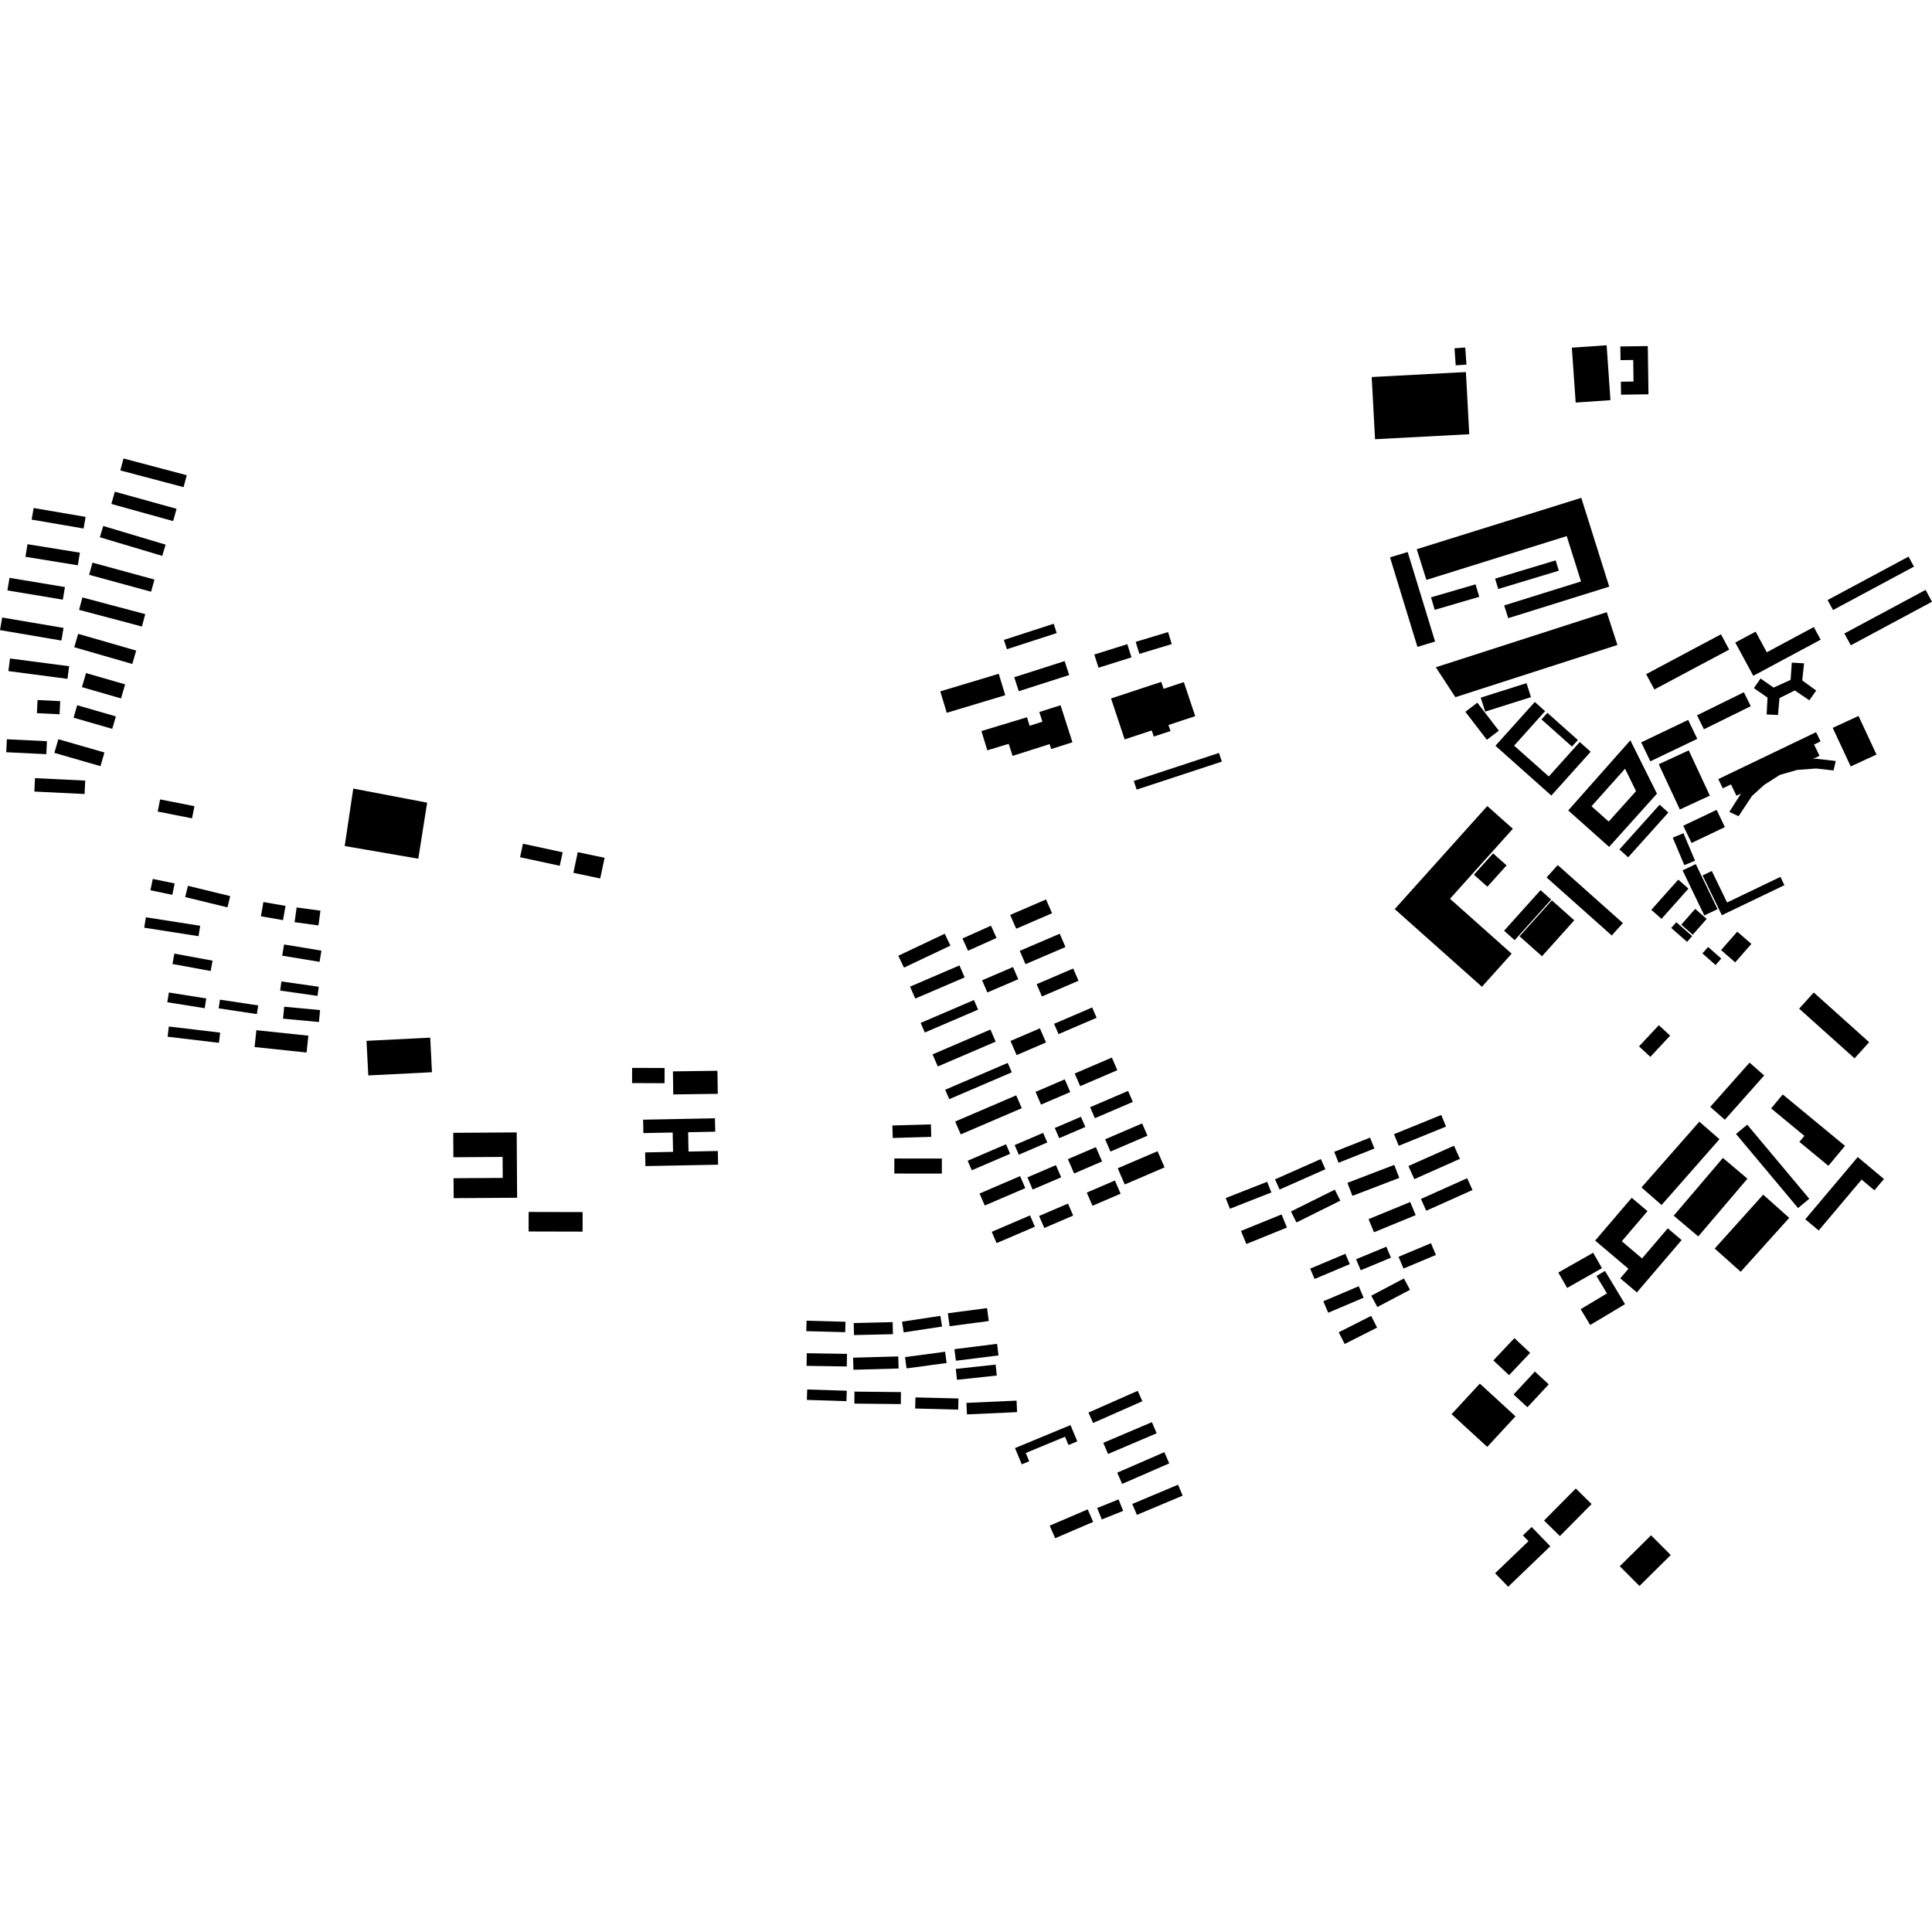 <?xml version="1.0" encoding="utf-8" standalone="no"?>
<!DOCTYPE svg PUBLIC "-//W3C//DTD SVG 1.1//EN"
  "http://www.w3.org/Graphics/SVG/1.1/DTD/svg11.dtd">
<!-- Created with matplotlib (https://matplotlib.org/) -->
<svg height="288pt" version="1.1" viewBox="0 0 288 288" width="288pt" xmlns="http://www.w3.org/2000/svg" xmlns:xlink="http://www.w3.org/1999/xlink">
 <defs>
  <style type="text/css">
*{stroke-linecap:butt;stroke-linejoin:round;}
  </style>
 </defs>
 <g id="figure_1">
  <g id="patch_1">
   <path d="M 0 288 
L 288 288 
L 288 0 
L 0 0 
z
" style="fill:none;opacity:0;"/>
  </g>
  <g id="axes_1">
   <g id="PatchCollection_1">
    <path clip-path="url(#p787cbef68e)" d="M 11.509 105.129 
L 17.271 106.791 
L 16.731 108.647 
L 10.969 106.987 
L 11.509 105.129 
"/>
    <path clip-path="url(#p787cbef68e)" d="M 12.823 100.336 
L 18.651 102.016 
L 18.043 104.111 
L 12.215 102.431 
L 12.823 100.336 
"/>
    <path clip-path="url(#p787cbef68e)" d="M 1.494 98.158 
L 10.305 99.314 
L 10.056 101.194 
L 1.246 100.038 
L 1.494 98.158 
"/>
    <path clip-path="url(#p787cbef68e)" d="M 0.323 92.051 
L 9.473 93.605 
L 9.151 95.484 
L 0 93.93 
L 0.323 92.051 
"/>
    <path clip-path="url(#p787cbef68e)" d="M 11.649 94.487 
L 20.301 96.98 
L 19.721 98.977 
L 11.068 96.482 
L 11.649 94.487 
"/>
    <path clip-path="url(#p787cbef68e)" d="M 5.217 115.996 
L 12.705 116.361 
L 12.607 118.362 
L 5.119 117.998 
L 5.217 115.996 
"/>
    <path clip-path="url(#p787cbef68e)" d="M 1.024 110.2 
L 6.998 110.491 
L 6.904 112.424 
L 0.929 112.133 
L 1.024 110.2 
"/>
    <path clip-path="url(#p787cbef68e)" d="M 1.418 86.138 
L 9.68 87.512 
L 9.366 89.388 
L 1.104 88.014 
L 1.418 86.138 
"/>
    <path clip-path="url(#p787cbef68e)" d="M 8.697 110.194 
L 15.569 112.174 
L 14.977 114.209 
L 8.106 112.229 
L 8.697 110.194 
"/>
    <path clip-path="url(#p787cbef68e)" d="M 5.597 104.353 
L 8.976 104.518 
L 8.88 106.476 
L 5.501 106.312 
L 5.597 104.353 
"/>
    <path clip-path="url(#p787cbef68e)" d="M 150.367 110.883 
L 147.177 111.85 
L 146.299 108.978 
L 153.094 106.919 
L 153.482 108.19 
L 155.392 107.582 
L 154.928 106.139 
L 158.096 105.131 
L 159.866 110.653 
L 156.699 111.659 
L 156.463 110.923 
L 150.943 112.679 
L 150.367 110.883 
"/>
    <path clip-path="url(#p787cbef68e)" d="M 261.449 102.578 
L 262.444 101.145 
L 264.391 102.497 
L 266.92 101.346 
L 267.102 98.774 
L 268.928 98.882 
L 268.657 101.431 
L 270.736 102.938 
L 269.719 104.392 
L 267.55 102.928 
L 265.266 104.059 
L 265.04 106.586 
L 263.346 106.501 
L 263.483 103.995 
L 261.449 102.578 
"/>
    <path clip-path="url(#p787cbef68e)" d="M 259.535 118.288 
L 258.85 118.617 
L 258.033 116.93 
L 256.812 117.517 
L 256.144 116.139 
L 270.721 109.142 
L 271.388 110.52 
L 270.419 110.986 
L 271.235 112.672 
L 270.246 113.146 
L 270.747 113.105 
L 273.653 113.443 
L 273.32 114.851 
L 270.716 114.558 
L 267.884 114.773 
L 265.32 115.512 
L 263.005 116.987 
L 261.16 118.655 
L 259.169 121.673 
L 257.789 121.03 
L 259.535 118.288 
"/>
    <path clip-path="url(#p787cbef68e)" d="M 207.207 83.084 
L 209.839 82.286 
L 213.924 95.631 
L 211.293 96.429 
L 207.207 83.084 
"/>
    <path clip-path="url(#p787cbef68e)" d="M 273.201 108.502 
L 277.043 106.726 
L 279.725 112.477 
L 275.883 114.254 
L 273.201 108.502 
"/>
    <path clip-path="url(#p787cbef68e)" d="M 232.207 128.953 
L 241.921 137.605 
L 240.261 139.452 
L 230.546 130.801 
L 232.207 128.953 
"/>
    <path clip-path="url(#p787cbef68e)" d="M 169.01 116.416 
L 181.708 112.242 
L 182.136 113.533 
L 169.438 117.707 
L 169.01 116.416 
"/>
    <path clip-path="url(#p787cbef68e)" d="M 246.158 135.631 
L 250.175 131.123 
L 251.695 132.464 
L 247.678 136.972 
L 246.158 135.631 
"/>
    <path clip-path="url(#p787cbef68e)" d="M 204.478 56.204 
L 218.522 55.46 
L 219.019 64.729 
L 204.975 65.473 
L 204.478 56.204 
"/>
    <path clip-path="url(#p787cbef68e)" d="M 219.713 130.393 
L 222.572 127.211 
L 224.581 129 
L 221.722 132.182 
L 219.713 130.393 
"/>
    <path clip-path="url(#p787cbef68e)" d="M 244.652 110.664 
L 251.65 107.315 
L 253.012 110.137 
L 246.015 113.487 
L 244.652 110.664 
"/>
    <path clip-path="url(#p787cbef68e)" d="M 216.821 51.915 
L 218.423 51.805 
L 218.601 54.351 
L 216.999 54.463 
L 216.821 51.915 
"/>
    <path clip-path="url(#p787cbef68e)" d="M 149.647 95.39 
L 157.069 92.982 
L 157.523 94.368 
L 150.101 96.778 
L 149.647 95.39 
"/>
    <path clip-path="url(#p787cbef68e)" d="M 249.356 124.869 
L 250.951 124.205 
L 252.675 128.301 
L 251.079 128.966 
L 249.356 124.869 
"/>
    <path clip-path="url(#p787cbef68e)" d="M 272.437 89.448 
L 284.505 82.974 
L 285.312 84.466 
L 273.244 90.94 
L 272.437 89.448 
"/>
    <path clip-path="url(#p787cbef68e)" d="M 218.439 106.105 
L 220.224 104.748 
L 223.426 108.922 
L 221.641 110.279 
L 218.439 106.105 
"/>
    <path clip-path="url(#p787cbef68e)" d="M 252.97 106.629 
L 259.957 103.194 
L 260.987 105.273 
L 254.001 108.709 
L 252.97 106.629 
"/>
    <path clip-path="url(#p787cbef68e)" d="M 274.938 94.431 
L 287.044 87.936 
L 288 89.701 
L 275.894 96.197 
L 274.938 94.431 
"/>
    <path clip-path="url(#p787cbef68e)" d="M 151.194 100.953 
L 158.705 98.546 
L 159.38 100.628 
L 151.867 103.037 
L 151.194 100.953 
"/>
    <path clip-path="url(#p787cbef68e)" d="M 256.558 141.627 
L 258.971 138.878 
L 261.073 140.709 
L 258.661 143.458 
L 256.558 141.627 
"/>
    <path clip-path="url(#p787cbef68e)" d="M 254.945 165 
L 260.806 158.404 
L 262.982 160.32 
L 257.121 166.917 
L 254.945 165 
"/>
    <path clip-path="url(#p787cbef68e)" d="M 229.786 107.241 
L 230.664 106.263 
L 235.213 110.314 
L 234.333 111.292 
L 229.786 107.241 
"/>
    <path clip-path="url(#p787cbef68e)" d="M 222.871 86.257 
L 231.899 83.532 
L 232.369 85.073 
L 223.341 87.8 
L 222.871 86.257 
"/>
    <path clip-path="url(#p787cbef68e)" d="M 163.127 97.57 
L 168.045 96.023 
L 168.669 97.992 
L 163.752 99.538 
L 163.127 97.57 
"/>
    <path clip-path="url(#p787cbef68e)" d="M 250.922 123.09 
L 255.893 120.725 
L 257.127 123.296 
L 252.156 125.661 
L 250.922 123.09 
"/>
    <path clip-path="url(#p787cbef68e)" d="M 241.399 126.63 
L 247.396 119.955 
L 248.703 121.12 
L 242.708 127.795 
L 241.399 126.63 
"/>
    <path clip-path="url(#p787cbef68e)" d="M 213.321 89.046 
L 219.958 87.106 
L 220.507 88.966 
L 213.87 90.905 
L 213.321 89.046 
"/>
    <path clip-path="url(#p787cbef68e)" d="M 250.819 129.748 
L 252.786 128.808 
L 256.026 135.524 
L 254.059 136.464 
L 250.819 129.748 
"/>
    <path clip-path="url(#p787cbef68e)" d="M 268.197 150.358 
L 270.373 147.95 
L 278.63 155.357 
L 276.455 157.764 
L 268.197 150.358 
"/>
    <path clip-path="url(#p787cbef68e)" d="M 247.266 113.922 
L 251.738 111.855 
L 254.883 118.602 
L 250.411 120.669 
L 247.266 113.922 
"/>
    <path clip-path="url(#p787cbef68e)" d="M 140.166 103.058 
L 148.882 100.441 
L 149.85 103.636 
L 141.133 106.254 
L 140.166 103.058 
"/>
    <path clip-path="url(#p787cbef68e)" d="M 249.127 138.334 
L 249.884 137.475 
L 252.247 139.54 
L 251.49 140.399 
L 249.127 138.334 
"/>
    <path clip-path="url(#p787cbef68e)" d="M 220.728 103.996 
L 227.556 101.837 
L 228.221 103.92 
L 221.393 106.078 
L 220.728 103.996 
"/>
    <path clip-path="url(#p787cbef68e)" d="M 231.334 134.214 
L 234.673 137.189 
L 229.862 142.547 
L 226.522 139.572 
L 231.334 134.214 
"/>
    <path clip-path="url(#p787cbef68e)" d="M 165.619 104.119 
L 173.109 101.645 
L 173.453 102.679 
L 176.476 101.681 
L 178.167 106.756 
L 174.182 108.073 
L 174.482 108.974 
L 171.992 109.798 
L 171.688 108.886 
L 167.651 110.22 
L 165.619 104.119 
"/>
    <path clip-path="url(#p787cbef68e)" d="M 234.312 51.827 
L 239.497 51.469 
L 240.069 59.651 
L 234.884 60.011 
L 234.312 51.827 
"/>
    <path clip-path="url(#p787cbef68e)" d="M 252.699 135.486 
L 254.41 136.981 
L 252.336 139.334 
L 250.625 137.839 
L 252.699 135.486 
"/>
    <path clip-path="url(#p787cbef68e)" d="M 214.034 99.47 
L 239.515 91.259 
L 241.104 96.145 
L 216.949 103.929 
L 214.034 99.47 
"/>
    <path clip-path="url(#p787cbef68e)" d="M 254.624 141.164 
L 256.59 142.892 
L 255.739 143.852 
L 253.773 142.123 
L 254.624 141.164 
"/>
    <path clip-path="url(#p787cbef68e)" d="M 229.648 132.692 
L 231.227 134.099 
L 225.79 140.152 
L 224.21 138.745 
L 229.648 132.692 
"/>
    <path clip-path="url(#p787cbef68e)" d="M 245.388 100.497 
L 256.541 94.555 
L 257.766 96.836 
L 246.613 102.778 
L 245.388 100.497 
"/>
    <path clip-path="url(#p787cbef68e)" d="M 169.296 95.681 
L 174.124 94.221 
L 174.67 96.015 
L 169.842 97.473 
L 169.296 95.681 
"/>
    <path clip-path="url(#p787cbef68e)" d="M 221.709 120.153 
L 225.518 123.545 
L 216.148 133.978 
L 225.339 142.164 
L 220.909 147.095 
L 207.909 135.517 
L 221.709 120.153 
"/>
    <path clip-path="url(#p787cbef68e)" d="M 253.805 130.501 
L 255.179 129.84 
L 257.451 134.533 
L 265.405 130.715 
L 266.002 131.951 
L 256.675 136.428 
L 253.805 130.501 
"/>
    <path clip-path="url(#p787cbef68e)" d="M 258.676 95.785 
L 261.708 94.158 
L 263.372 97.234 
L 270.384 93.473 
L 271.402 95.355 
L 261.359 100.743 
L 258.676 95.785 
"/>
    <path clip-path="url(#p787cbef68e)" d="M 211.19 81.869 
L 235.719 74.213 
L 239.886 87.449 
L 224.825 92.15 
L 224.226 90.248 
L 235.678 86.674 
L 233.55 79.916 
L 212.63 86.446 
L 211.19 81.869 
"/>
    <path clip-path="url(#p787cbef68e)" d="M 222.923 111.171 
L 228.788 104.642 
L 230.325 106.01 
L 225.708 111.15 
L 230.875 115.75 
L 235.49 110.612 
L 237.121 112.062 
L 231.256 118.593 
L 222.923 111.171 
"/>
    <path clip-path="url(#p787cbef68e)" d="M 245.633 51.589 
L 245.737 58.777 
L 241.646 58.836 
L 241.618 56.902 
L 243.509 56.875 
L 243.463 53.659 
L 241.572 53.686 
L 241.541 51.646 
L 245.633 51.589 
"/>
    <path clip-path="url(#p787cbef68e)" d="M 250.675 184.854 
L 244.007 192.659 
L 241.532 190.561 
L 242.749 189.135 
L 237.787 184.932 
L 243.237 178.553 
L 245.589 180.545 
L 241.756 185.031 
L 244.779 187.592 
L 248.611 183.106 
L 250.675 184.854 
"/>
    <path clip-path="url(#p787cbef68e)" d="M 95.909 168.908 
L 95.869 166.911 
L 106.578 166.702 
L 106.617 168.7 
L 102.58 168.778 
L 102.637 171.662 
L 107.005 171.577 
L 107.045 173.618 
L 96.21 173.828 
L 96.17 171.788 
L 100.332 171.708 
L 100.276 168.824 
L 95.909 168.908 
"/>
    <path clip-path="url(#p787cbef68e)" d="M 142.656 205.687 
L 142.478 204.061 
L 148.415 203.42 
L 148.593 205.047 
L 142.656 205.687 
"/>
    <path clip-path="url(#p787cbef68e)" d="M 221.7 215.683 
L 216.385 210.807 
L 220.599 206.253 
L 225.914 211.13 
L 221.7 215.683 
"/>
    <path clip-path="url(#p787cbef68e)" d="M 246.016 157.544 
L 244.327 155.983 
L 247.277 152.821 
L 248.965 154.382 
L 246.016 157.544 
"/>
    <path clip-path="url(#p787cbef68e)" d="M 162.947 212.121 
L 162.256 210.57 
L 169.598 207.326 
L 170.29 208.877 
L 162.947 212.121 
"/>
    <path clip-path="url(#p787cbef68e)" d="M 133.08 169.636 
L 133.026 167.774 
L 138.766 167.609 
L 138.82 169.471 
L 133.08 169.636 
"/>
    <path clip-path="url(#p787cbef68e)" d="M 152.87 143.727 
L 152.013 141.745 
L 157.969 139.189 
L 158.827 141.171 
L 152.87 143.727 
"/>
    <path clip-path="url(#p787cbef68e)" d="M 41.758 147.663 
L 41.953 146.303 
L 47.522 147.095 
L 47.328 148.455 
L 41.758 147.663 
"/>
    <path clip-path="url(#p787cbef68e)" d="M 212.609 180.484 
L 211.816 178.726 
L 218.707 175.636 
L 219.502 177.393 
L 212.609 180.484 
"/>
    <path clip-path="url(#p787cbef68e)" d="M 157.893 169.667 
L 157.236 168.148 
L 161.131 166.477 
L 161.789 167.995 
L 157.893 169.667 
"/>
    <path clip-path="url(#p787cbef68e)" d="M 227.69 209.776 
L 225.626 207.871 
L 228.802 204.455 
L 230.867 206.361 
L 227.69 209.776 
"/>
    <path clip-path="url(#p787cbef68e)" d="M 3.794 83.002 
L 4.1 81.124 
L 11.908 82.387 
L 11.603 84.265 
L 3.794 83.002 
"/>
    <path clip-path="url(#p787cbef68e)" d="M 120.193 198.432 
L 120.234 196.877 
L 126.036 197.033 
L 125.993 198.588 
L 120.193 198.432 
"/>
    <path clip-path="url(#p787cbef68e)" d="M 258.786 169.039 
L 260.456 167.654 
L 269.705 178.696 
L 268.034 180.083 
L 258.786 169.039 
"/>
    <path clip-path="url(#p787cbef68e)" d="M 42.068 142.462 
L 42.347 140.791 
L 47.915 141.711 
L 47.637 143.382 
L 42.068 142.462 
"/>
    <path clip-path="url(#p787cbef68e)" d="M 209.22 189.099 
L 208.479 187.349 
L 213.308 185.323 
L 214.05 187.074 
L 209.22 189.099 
"/>
    <path clip-path="url(#p787cbef68e)" d="M 144.86 174.45 
L 144.246 173.03 
L 149.965 170.576 
L 150.579 171.995 
L 144.86 174.45 
"/>
    <path clip-path="url(#p787cbef68e)" d="M 37.952 156.082 
L 38.217 153.572 
L 45.968 154.387 
L 45.702 156.897 
L 37.952 156.082 
"/>
    <path clip-path="url(#p787cbef68e)" d="M 165.534 171.661 
L 164.743 169.831 
L 170.258 167.465 
L 171.05 169.294 
L 165.534 171.661 
"/>
    <path clip-path="url(#p787cbef68e)" d="M 146.794 179.705 
L 146.02 177.915 
L 152.064 175.321 
L 152.839 177.111 
L 146.794 179.705 
"/>
    <path clip-path="url(#p787cbef68e)" d="M 24.985 154.543 
L 25.167 153.021 
L 32.82 153.93 
L 32.637 155.452 
L 24.985 154.543 
"/>
    <path clip-path="url(#p787cbef68e)" d="M 23.506 120.978 
L 23.867 119.165 
L 28.985 120.175 
L 28.625 121.989 
L 23.506 120.978 
"/>
    <path clip-path="url(#p787cbef68e)" d="M 127.219 204.187 
L 127.168 202.387 
L 133.902 202.2 
L 133.952 204.002 
L 127.219 204.187 
"/>
    <path clip-path="url(#p787cbef68e)" d="M 21.499 138.29 
L 21.744 136.738 
L 29.841 138.004 
L 29.596 139.556 
L 21.499 138.29 
"/>
    <path clip-path="url(#p787cbef68e)" d="M 197.996 195.689 
L 197.264 193.981 
L 202.544 191.737 
L 203.276 193.445 
L 197.996 195.689 
"/>
    <path clip-path="url(#p787cbef68e)" d="M 167.278 221.2 
L 166.544 219.529 
L 173.565 216.473 
L 174.299 218.143 
L 167.278 221.2 
"/>
    <path clip-path="url(#p787cbef68e)" d="M 133.314 174.937 
L 133.316 172.695 
L 140.401 172.703 
L 140.399 174.946 
L 133.314 174.937 
"/>
    <path clip-path="url(#p787cbef68e)" d="M 160.115 174.926 
L 159.191 172.79 
L 163.361 171.001 
L 164.285 173.135 
L 160.115 174.926 
"/>
    <path clip-path="url(#p787cbef68e)" d="M 134.752 144.243 
L 133.907 142.472 
L 140.832 139.192 
L 141.679 140.961 
L 134.752 144.243 
"/>
    <path clip-path="url(#p787cbef68e)" d="M 55.224 125.871 
L 55.591 123.395 
L 61.897 124.323 
L 61.529 126.799 
L 55.224 125.871 
"/>
    <path clip-path="url(#p787cbef68e)" d="M 169.475 225.82 
L 168.784 224.19 
L 175.611 221.323 
L 176.301 222.952 
L 169.475 225.82 
"/>
    <path clip-path="url(#p787cbef68e)" d="M 120.236 203.605 
L 120.265 201.723 
L 126.259 201.818 
L 126.23 203.698 
L 120.236 203.605 
"/>
    <path clip-path="url(#p787cbef68e)" d="M 153.935 177.32 
L 153.151 175.509 
L 157.403 173.685 
L 158.187 175.496 
L 153.935 177.32 
"/>
    <path clip-path="url(#p787cbef68e)" d="M 54.899 160.312 
L 54.637 155.155 
L 64.132 154.679 
L 64.392 159.836 
L 54.899 160.312 
"/>
    <path clip-path="url(#p787cbef68e)" d="M 25.707 143.698 
L 25.993 142.153 
L 31.688 143.203 
L 31.402 144.745 
L 25.707 143.698 
"/>
    <path clip-path="url(#p787cbef68e)" d="M 165.176 216.742 
L 164.464 215.083 
L 171.709 211.998 
L 172.421 213.656 
L 165.176 216.742 
"/>
    <path clip-path="url(#p787cbef68e)" d="M 120.279 208.682 
L 120.329 207.128 
L 126.226 207.316 
L 126.177 208.87 
L 120.279 208.682 
"/>
    <path clip-path="url(#p787cbef68e)" d="M 137.858 153.915 
L 137.24 152.484 
L 145.186 149.074 
L 145.804 150.504 
L 137.858 153.915 
"/>
    <path clip-path="url(#p787cbef68e)" d="M 167.664 176.567 
L 166.619 174.153 
L 172.555 171.606 
L 173.6 174.02 
L 167.664 176.567 
"/>
    <path clip-path="url(#p787cbef68e)" d="M 32.595 150.312 
L 32.79 149.019 
L 38.487 149.876 
L 38.292 151.171 
L 32.595 150.312 
"/>
    <path clip-path="url(#p787cbef68e)" d="M 17.936 70.126 
L 18.41 68.346 
L 27.841 70.838 
L 27.366 72.618 
L 17.936 70.126 
"/>
    <path clip-path="url(#p787cbef68e)" d="M 208.509 170.8 
L 207.8 169.068 
L 214.849 166.204 
L 215.56 167.936 
L 208.509 170.8 
"/>
    <path clip-path="url(#p787cbef68e)" d="M 127.303 199.017 
L 127.262 197.22 
L 133.066 197.087 
L 133.108 198.886 
L 127.303 199.017 
"/>
    <path clip-path="url(#p787cbef68e)" d="M 143.216 169.101 
L 142.386 167.184 
L 151.483 163.281 
L 152.312 165.197 
L 143.216 169.101 
"/>
    <path clip-path="url(#p787cbef68e)" d="M 162.855 179.742 
L 162.004 177.776 
L 166.195 175.977 
L 167.046 177.943 
L 162.855 179.742 
"/>
    <path clip-path="url(#p787cbef68e)" d="M 200.449 200.343 
L 199.561 198.6 
L 204.395 196.159 
L 205.283 197.902 
L 200.449 200.343 
"/>
    <path clip-path="url(#p787cbef68e)" d="M 42.195 151.849 
L 42.363 150.071 
L 47.713 150.573 
L 47.544 152.352 
L 42.195 151.849 
"/>
    <path clip-path="url(#p787cbef68e)" d="M 141.507 163.848 
L 140.9 162.446 
L 150.218 158.447 
L 150.825 159.85 
L 141.507 163.848 
"/>
    <path clip-path="url(#p787cbef68e)" d="M 259.483 189.581 
L 255.607 186.121 
L 262.837 178.086 
L 266.714 181.546 
L 259.483 189.581 
"/>
    <path clip-path="url(#p787cbef68e)" d="M 144.142 210.843 
L 144.063 209.127 
L 151.536 208.788 
L 151.615 210.504 
L 144.142 210.843 
"/>
    <path clip-path="url(#p787cbef68e)" d="M 161.018 161.91 
L 160.202 160.026 
L 165.742 157.65 
L 166.558 159.533 
L 161.018 161.91 
"/>
    <path clip-path="url(#p787cbef68e)" d="M 190.746 177.323 
L 190.068 175.803 
L 196.895 172.777 
L 197.573 174.295 
L 190.746 177.323 
"/>
    <path clip-path="url(#p787cbef68e)" d="M 4.717 77.457 
L 5.016 75.728 
L 12.759 77.053 
L 12.461 78.784 
L 4.717 77.457 
"/>
    <path clip-path="url(#p787cbef68e)" d="M 155.671 183.052 
L 154.898 181.265 
L 159.203 179.417 
L 159.978 181.204 
L 155.671 183.052 
"/>
    <path clip-path="url(#p787cbef68e)" d="M 201.604 178.264 
L 200.855 176.324 
L 207.839 173.649 
L 208.588 175.589 
L 201.604 178.264 
"/>
    <path clip-path="url(#p787cbef68e)" d="M 157.796 154.152 
L 157.132 152.616 
L 162.806 150.181 
L 163.47 151.717 
L 157.796 154.152 
"/>
    <path clip-path="url(#p787cbef68e)" d="M 183.343 180.184 
L 182.713 178.592 
L 188.893 176.164 
L 189.524 177.757 
L 183.343 180.184 
"/>
    <path clip-path="url(#p787cbef68e)" d="M 136.436 148.856 
L 135.663 147.073 
L 143.026 143.913 
L 143.798 145.697 
L 136.436 148.856 
"/>
    <path clip-path="url(#p787cbef68e)" d="M 141.552 197.695 
L 141.295 195.766 
L 147.137 194.997 
L 147.394 196.926 
L 141.552 197.695 
"/>
    <path clip-path="url(#p787cbef68e)" d="M 247.691 179.628 
L 244.692 177.013 
L 253.319 167.205 
L 256.318 169.821 
L 247.691 179.628 
"/>
    <path clip-path="url(#p787cbef68e)" d="M 151.545 157.28 
L 150.633 155.174 
L 155.015 153.293 
L 155.927 155.398 
L 151.545 157.28 
"/>
    <path clip-path="url(#p787cbef68e)" d="M 142.492 202.844 
L 142.275 201.12 
L 148.631 200.323 
L 148.848 202.049 
L 142.492 202.844 
"/>
    <path clip-path="url(#p787cbef68e)" d="M 27.606 133.725 
L 28.016 132.048 
L 34.317 133.581 
L 33.905 135.259 
L 27.606 133.725 
"/>
    <path clip-path="url(#p787cbef68e)" d="M 195.963 190.655 
L 195.307 189.114 
L 200.555 186.901 
L 201.212 188.443 
L 195.963 190.655 
"/>
    <path clip-path="url(#p787cbef68e)" d="M 139.794 158.978 
L 139.013 157.175 
L 147.641 153.473 
L 148.421 155.276 
L 139.794 158.978 
"/>
    <path clip-path="url(#p787cbef68e)" d="M 136.424 209.964 
L 136.466 208.308 
L 142.877 208.469 
L 142.835 210.127 
L 136.424 209.964 
"/>
    <path clip-path="url(#p787cbef68e)" d="M 163.213 166.689 
L 162.504 165.049 
L 168.16 162.621 
L 168.87 164.261 
L 163.213 166.689 
"/>
    <path clip-path="url(#p787cbef68e)" d="M 16.602 75.123 
L 17.114 73.294 
L 26.32 75.847 
L 25.808 77.677 
L 16.602 75.123 
"/>
    <path clip-path="url(#p787cbef68e)" d="M 77.523 127.785 
L 77.96 125.774 
L 83.877 127.048 
L 83.44 129.06 
L 77.523 127.785 
"/>
    <path clip-path="url(#p787cbef68e)" d="M 43.915 137.47 
L 44.218 135.27 
L 47.77 135.753 
L 47.469 137.953 
L 43.915 137.47 
"/>
    <path clip-path="url(#p787cbef68e)" d="M 204.819 183.691 
L 204.008 181.735 
L 210.221 179.182 
L 211.032 181.137 
L 204.819 183.691 
"/>
    <path clip-path="url(#p787cbef68e)" d="M 134.714 198.615 
L 134.469 197.019 
L 140.185 196.152 
L 140.429 197.748 
L 134.714 198.615 
"/>
    <path clip-path="url(#p787cbef68e)" d="M 100.36 163.145 
L 100.312 159.708 
L 106.949 159.617 
L 106.997 163.054 
L 100.36 163.145 
"/>
    <path clip-path="url(#p787cbef68e)" d="M 144.3 141.723 
L 143.473 139.895 
L 147.725 137.991 
L 148.55 139.819 
L 144.3 141.723 
"/>
    <path clip-path="url(#p787cbef68e)" d="M 185.791 185.443 
L 184.99 183.494 
L 191.043 181.034 
L 191.842 182.985 
L 185.791 185.443 
"/>
    <path clip-path="url(#p787cbef68e)" d="M 85.474 130.112 
L 86.125 127.031 
L 90.124 127.87 
L 89.473 130.951 
L 85.474 130.112 
"/>
    <path clip-path="url(#p787cbef68e)" d="M 13.286 85.686 
L 13.786 83.872 
L 23.024 86.394 
L 22.524 88.208 
L 13.286 85.686 
"/>
    <path clip-path="url(#p787cbef68e)" d="M 199.539 173.327 
L 198.89 171.701 
L 204.233 169.585 
L 204.883 171.21 
L 199.539 173.327 
"/>
    <path clip-path="url(#p787cbef68e)" d="M 253.157 184.312 
L 249.496 181.22 
L 256.829 172.613 
L 260.489 175.704 
L 253.157 184.312 
"/>
    <path clip-path="url(#p787cbef68e)" d="M 94.222 161.454 
L 94.231 159.187 
L 99.072 159.204 
L 99.063 161.472 
L 94.222 161.454 
"/>
    <path clip-path="url(#p787cbef68e)" d="M 155.188 164.66 
L 154.368 162.766 
L 158.721 160.898 
L 159.541 162.792 
L 155.188 164.66 
"/>
    <path clip-path="url(#p787cbef68e)" d="M 151.482 138.445 
L 150.585 136.386 
L 155.931 134.078 
L 156.827 136.137 
L 151.482 138.445 
"/>
    <path clip-path="url(#p787cbef68e)" d="M 210.831 175.772 
L 209.952 173.817 
L 216.748 170.789 
L 217.626 172.746 
L 210.831 175.772 
"/>
    <path clip-path="url(#p787cbef68e)" d="M 151.873 172.127 
L 151.253 170.697 
L 155.497 168.877 
L 156.115 170.307 
L 151.873 172.127 
"/>
    <path clip-path="url(#p787cbef68e)" d="M 135.139 203.981 
L 134.912 202.303 
L 140.883 201.503 
L 141.111 203.182 
L 135.139 203.981 
"/>
    <path clip-path="url(#p787cbef68e)" d="M 14.884 80.085 
L 15.388 78.409 
L 24.687 81.188 
L 24.183 82.864 
L 14.884 80.085 
"/>
    <path clip-path="url(#p787cbef68e)" d="M 22.423 132.714 
L 22.773 131.021 
L 26.037 131.695 
L 25.686 133.386 
L 22.423 132.714 
"/>
    <path clip-path="url(#p787cbef68e)" d="M 241.458 233.476 
L 246.123 228.863 
L 249.057 231.804 
L 244.394 236.418 
L 241.458 233.476 
"/>
    <path clip-path="url(#p787cbef68e)" d="M 193.261 182.233 
L 192.439 180.593 
L 198.98 177.341 
L 199.802 178.979 
L 193.261 182.233 
"/>
    <path clip-path="url(#p787cbef68e)" d="M 157.289 229.302 
L 156.477 227.427 
L 162.145 224.997 
L 162.956 226.869 
L 157.289 229.302 
"/>
    <path clip-path="url(#p787cbef68e)" d="M 224.951 204.991 
L 222.609 202.792 
L 225.752 199.472 
L 228.095 201.67 
L 224.951 204.991 
"/>
    <path clip-path="url(#p787cbef68e)" d="M 147.184 147.945 
L 146.4 146.131 
L 151.007 144.154 
L 151.792 145.968 
L 147.184 147.945 
"/>
    <path clip-path="url(#p787cbef68e)" d="M 38.891 136.588 
L 39.266 134.463 
L 42.563 135.04 
L 42.188 137.164 
L 38.891 136.588 
"/>
    <path clip-path="url(#p787cbef68e)" d="M 232.528 228.98 
L 230.17 226.661 
L 234.899 221.889 
L 237.257 224.206 
L 232.528 228.98 
"/>
    <path clip-path="url(#p787cbef68e)" d="M 202.837 189.353 
L 202.151 187.713 
L 206.658 185.844 
L 207.345 187.485 
L 202.837 189.353 
"/>
    <path clip-path="url(#p787cbef68e)" d="M 164.242 226.5 
L 163.552 224.793 
L 166.739 223.516 
L 167.429 225.224 
L 164.242 226.5 
"/>
    <path clip-path="url(#p787cbef68e)" d="M 127.359 209.233 
L 127.377 207.445 
L 134.301 207.517 
L 134.283 209.304 
L 127.359 209.233 
"/>
    <path clip-path="url(#p787cbef68e)" d="M 233.61 191.991 
L 232.295 189.695 
L 237.487 186.747 
L 238.802 189.043 
L 233.61 191.991 
"/>
    <path clip-path="url(#p787cbef68e)" d="M 78.798 183.576 
L 78.805 180.665 
L 86.852 180.684 
L 86.844 183.596 
L 78.798 183.576 
"/>
    <path clip-path="url(#p787cbef68e)" d="M 155.321 148.54 
L 154.53 146.713 
L 159.981 144.375 
L 160.771 146.201 
L 155.321 148.54 
"/>
    <path clip-path="url(#p787cbef68e)" d="M 148.563 185.31 
L 147.836 183.627 
L 153.543 181.179 
L 154.271 182.86 
L 148.563 185.31 
"/>
    <path clip-path="url(#p787cbef68e)" d="M 11.789 90.906 
L 12.286 89.058 
L 21.651 91.549 
L 21.156 93.398 
L 11.789 90.906 
"/>
    <path clip-path="url(#p787cbef68e)" d="M 24.941 149.404 
L 25.175 147.951 
L 30.744 148.838 
L 30.511 150.291 
L 24.941 149.404 
"/>
    <path clip-path="url(#p787cbef68e)" d="M 205.314 194.838 
L 204.414 193.147 
L 209.281 190.578 
L 210.182 192.27 
L 205.314 194.838 
"/>
    <path clip-path="url(#p787cbef68e)" d="M 264.018 165.229 
L 265.75 163.149 
L 275.033 170.81 
L 272.556 173.786 
L 268.231 170.217 
L 268.976 169.321 
L 264.018 165.229 
"/>
    <path clip-path="url(#p787cbef68e)" d="M 237.049 197.516 
L 235.624 195.156 
L 239.548 192.809 
L 237.981 190.212 
L 239.251 189.453 
L 242.242 194.409 
L 237.049 197.516 
"/>
    <path clip-path="url(#p787cbef68e)" d="M 224.821 236.531 
L 222.872 234.519 
L 227.85 229.739 
L 227.018 228.88 
L 228.321 227.628 
L 231.102 230.497 
L 224.821 236.531 
"/>
    <path clip-path="url(#p787cbef68e)" d="M 269.108 181.754 
L 276.928 172.481 
L 280.837 175.748 
L 279.414 177.436 
L 277.508 175.842 
L 271.111 183.428 
L 269.108 181.754 
"/>
    <path clip-path="url(#p787cbef68e)" d="M 151.303 215.865 
L 159.578 212.437 
L 160.59 214.86 
L 159.277 215.405 
L 158.762 214.17 
L 152.909 216.595 
L 153.424 217.828 
L 152.315 218.288 
L 151.303 215.865 
"/>
    <path clip-path="url(#p787cbef68e)" d="M 67.629 178.608 
L 67.609 175.637 
L 74.942 175.588 
L 74.921 172.463 
L 67.588 172.51 
L 67.564 168.868 
L 77.022 168.806 
L 77.087 178.547 
L 67.629 178.608 
"/>
    <path clip-path="url(#p787cbef68e)" d="M 52.661 117.551 
L 51.384 126.117 
L 62.357 128.005 
L 63.674 119.652 
L 52.661 117.551 
"/>
    <path clip-path="url(#p787cbef68e)" d="M 233.771 120.811 
L 243.034 110.356 
L 246.999 118.309 
L 239.872 126.244 
L 233.771 120.811 
M 237.243 120.187 
L 239.807 122.471 
L 243.884 117.933 
L 242.244 114.592 
L 237.243 120.187 
"/>
   </g>
  </g>
 </g>
 <defs>
  <clipPath id="p787cbef68e">
   <rect height="185.062" width="288" x="0" y="51.469"/>
  </clipPath>
 </defs>
</svg>
